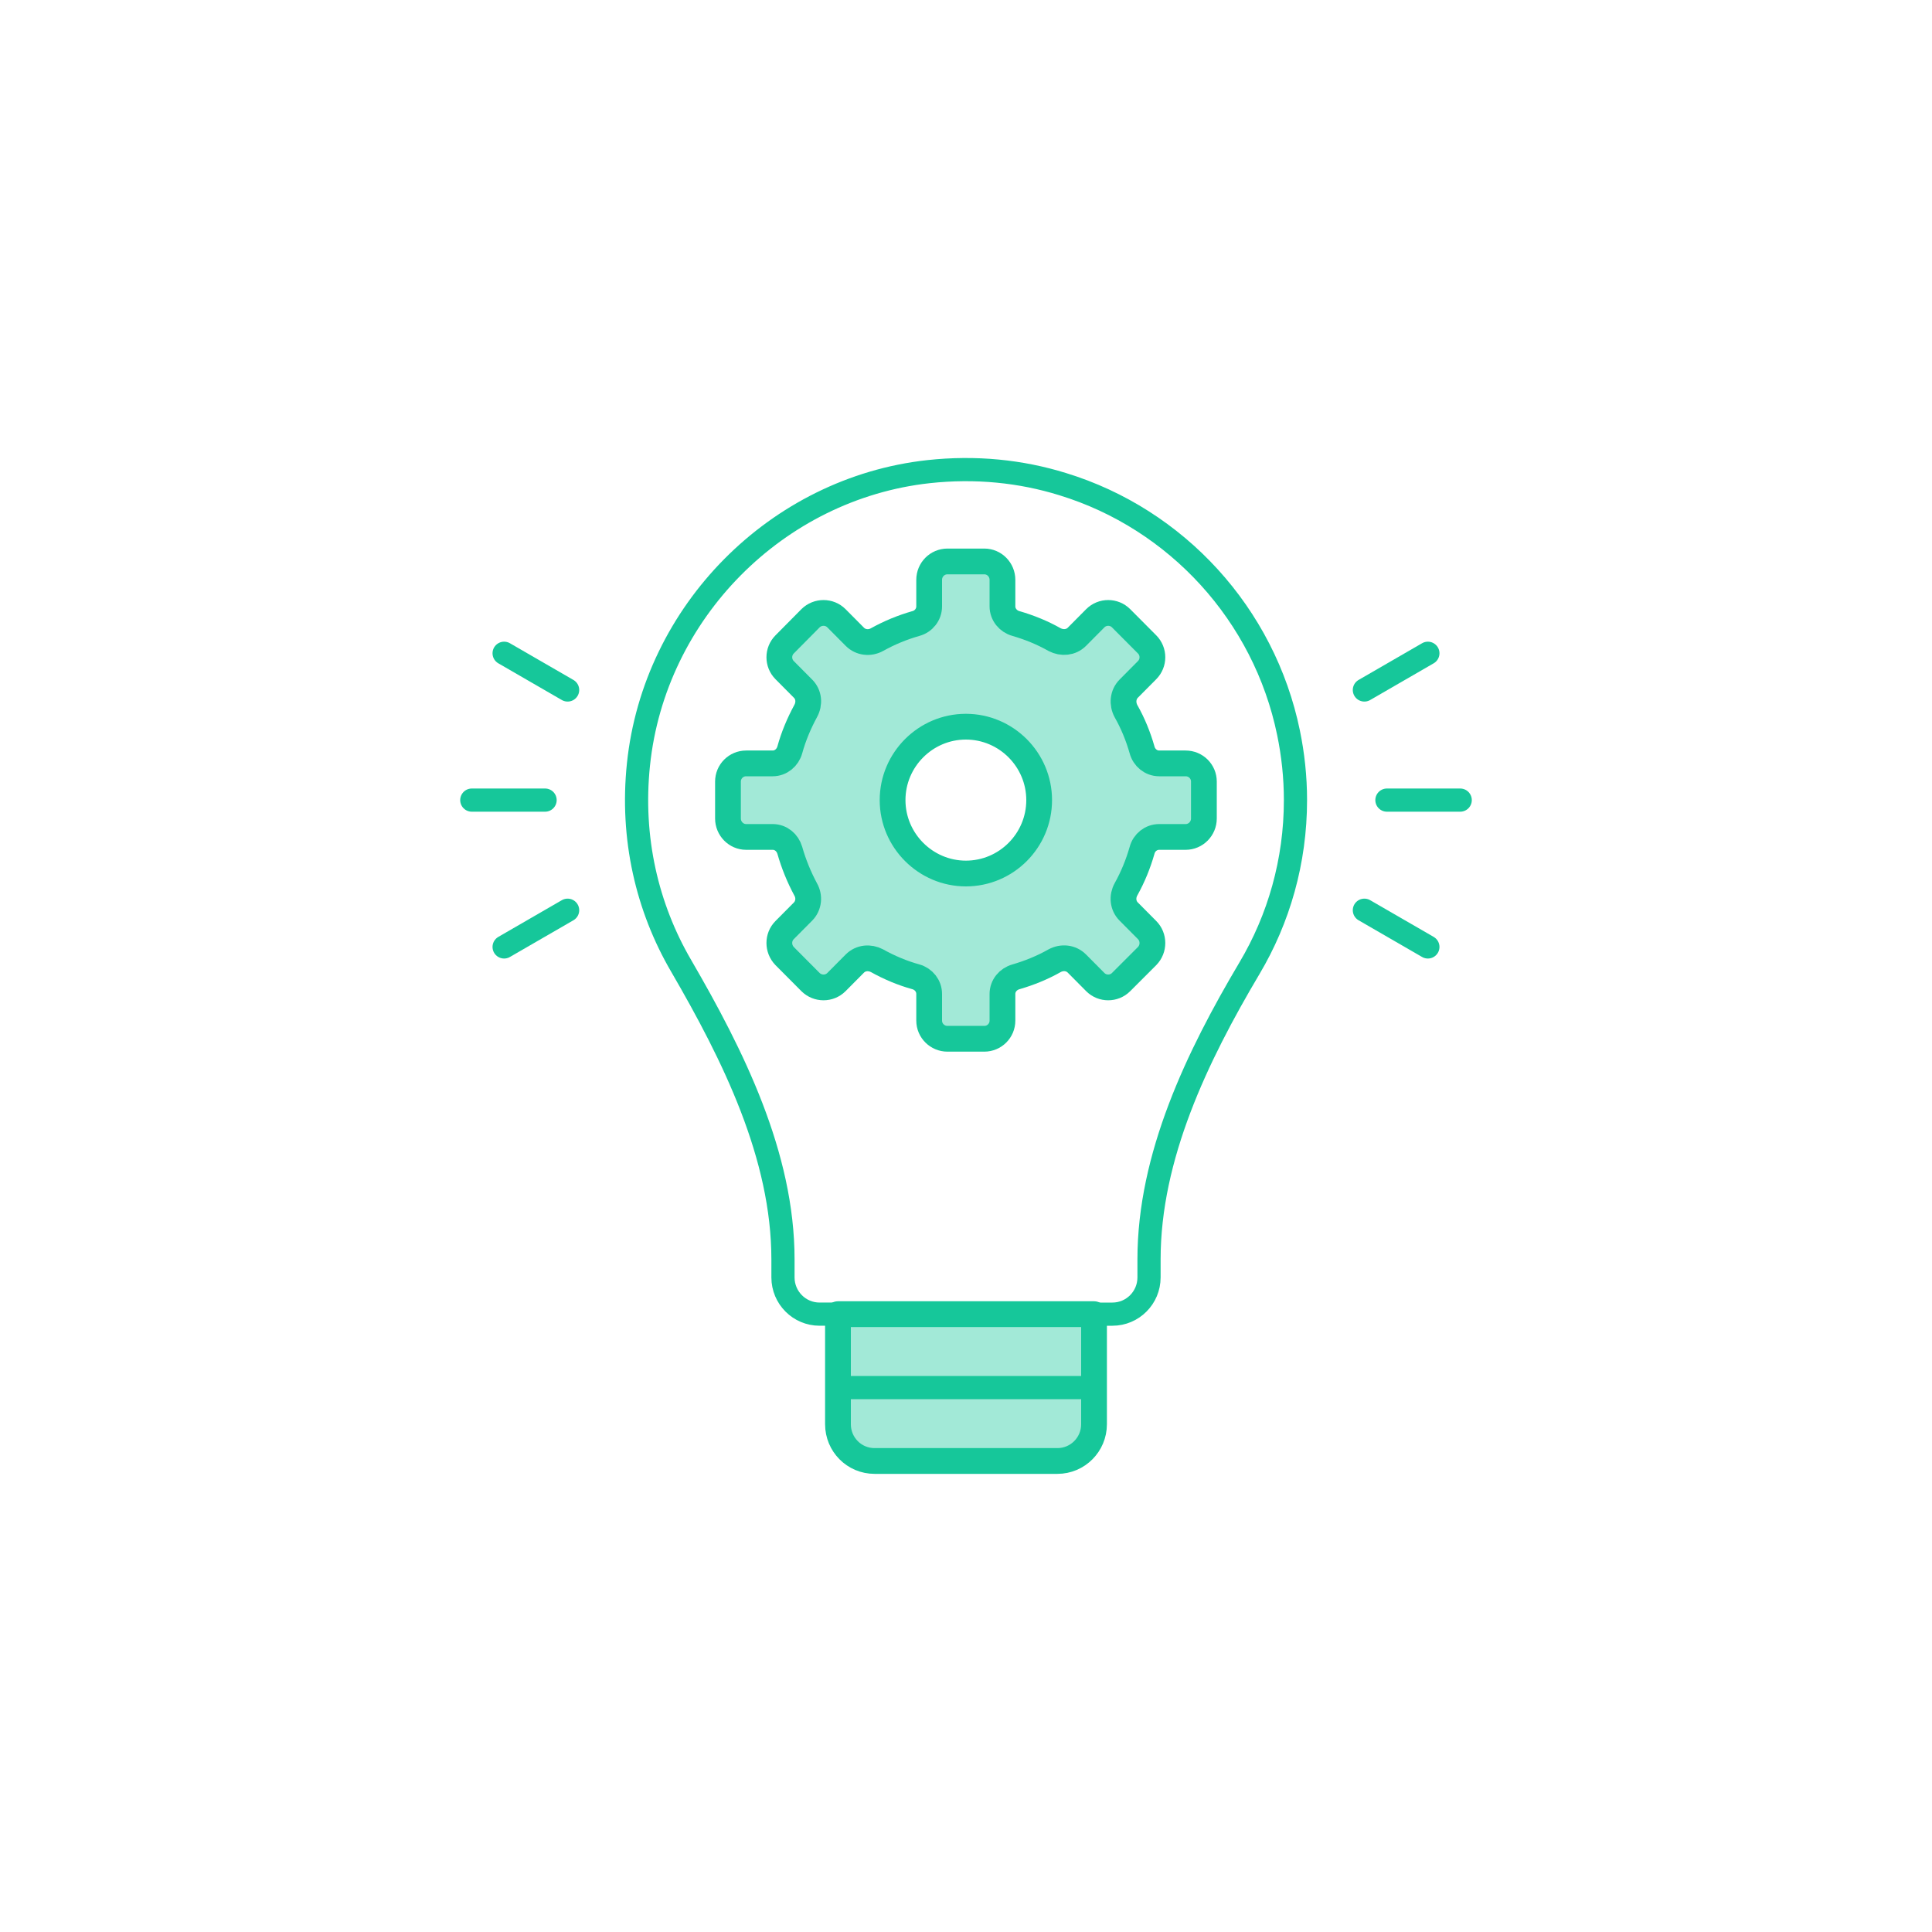 <?xml version="1.0" encoding="UTF-8"?> <svg xmlns="http://www.w3.org/2000/svg" id="Design" viewBox="0 0 150 150"><defs><style>.cls-1{fill:#a2e9d7;stroke-width:2px;}.cls-1,.cls-2{stroke:#16c79a;stroke-linecap:round;stroke-linejoin:round;}.cls-2{fill:none;stroke-width:1.8px;}</style></defs><path class="cls-1" d="M92.05,59.27h-2.05c-.63,0-1.17-.44-1.33-1.05-.3-1.05-.71-2.06-1.25-3.01-.31-.58-.24-1.28,.21-1.74l1.43-1.44c.55-.55,.55-1.45,0-2l-2.02-2.03c-.55-.55-1.45-.55-2,0l-1.43,1.44c-.46,.46-1.15,.52-1.73,.22-.95-.54-1.97-.95-3-1.25-.6-.16-1.05-.7-1.05-1.33v-2.06c0-.79-.63-1.43-1.41-1.43h-2.86c-.78,0-1.42,.63-1.42,1.43v2.06c0,.63-.43,1.17-1.03,1.33-1.05,.3-2.05,.71-3.02,1.25-.56,.31-1.26,.24-1.72-.22l-1.43-1.44c-.55-.55-1.45-.55-2.01,0l-2.01,2.03c-.55,.55-.55,1.45,0,2l1.43,1.44c.46,.46,.52,1.16,.2,1.74-.52,.96-.94,1.96-1.23,3.01-.17,.61-.7,1.05-1.33,1.05h-2.06c-.78,0-1.41,.63-1.41,1.41v2.87c0,.78,.63,1.43,1.41,1.43h2.06c.63,0,1.15,.43,1.33,1.04,.3,1.05,.71,2.06,1.23,3.03,.32,.56,.25,1.26-.2,1.72l-1.43,1.44c-.55,.55-.55,1.45,0,2.02l2.01,2.02c.56,.55,1.46,.55,2.01,0l1.43-1.44c.46-.46,1.15-.52,1.72-.22,.97,.54,1.97,.96,3.02,1.25,.6,.17,1.03,.7,1.03,1.33v2.07c0,.78,.64,1.41,1.42,1.41h2.86c.78,0,1.41-.63,1.41-1.41v-2.07c0-.63,.44-1.16,1.05-1.33,1.03-.3,2.05-.71,3-1.25,.58-.31,1.27-.24,1.73,.22l1.43,1.44c.55,.55,1.45,.55,2,0l2.02-2.02c.55-.56,.55-1.47,0-2.02l-1.43-1.44c-.46-.46-.52-1.16-.21-1.72,.54-.97,.95-1.98,1.25-3.03,.16-.61,.7-1.04,1.33-1.04h2.05c.79,0,1.42-.65,1.42-1.43v-2.87c0-.78-.63-1.41-1.42-1.41Zm-17.06,8.55c-3.12,0-5.69-2.56-5.69-5.7s2.56-5.7,5.69-5.7,5.69,2.56,5.69,5.7-2.55,5.7-5.69,5.7Z"></path><path class="cls-2" d="M70.73,102.03h15.64c1.57,0,2.84-1.28,2.84-2.85v-1.41c0-7.98,3.73-15.74,7.8-22.6,2.27-3.82,3.57-8.29,3.57-13.05,0-1.79-.19-3.54-.54-5.23-1.89-9.19-8.69-16.59-17.53-19.3-3.25-1.01-6.77-1.37-10.43-.97-11.77,1.3-21.28,10.9-22.51,22.73-.6,5.73,.68,11.12,3.31,15.63,4.05,6.97,7.91,14.74,7.91,22.8v1.4c0,1.57,1.27,2.85,2.84,2.85h1.42"></path><path class="cls-1" d="M70.73,102.03h14.21v8.55c0,1.57-1.27,2.85-2.84,2.85h-14.2c-1.58,0-2.84-1.28-2.84-2.85v-8.55h5.67"></path><line class="cls-2" x1="65.82" y1="107.73" x2="84.18" y2="107.73"></line><g><g><line class="cls-2" x1="107.68" y1="62.12" x2="113.37" y2="62.12"></line><line class="cls-2" x1="36.63" y1="62.12" x2="42.32" y2="62.12"></line></g><g><line class="cls-2" x1="39.14" y1="73.52" x2="44.07" y2="70.67"></line><g><line class="cls-2" x1="105.93" y1="70.67" x2="110.86" y2="73.52"></line><line class="cls-2" x1="105.93" y1="53.57" x2="110.86" y2="50.72"></line></g><line class="cls-2" x1="39.14" y1="50.72" x2="44.07" y2="53.57"></line></g></g></svg> 